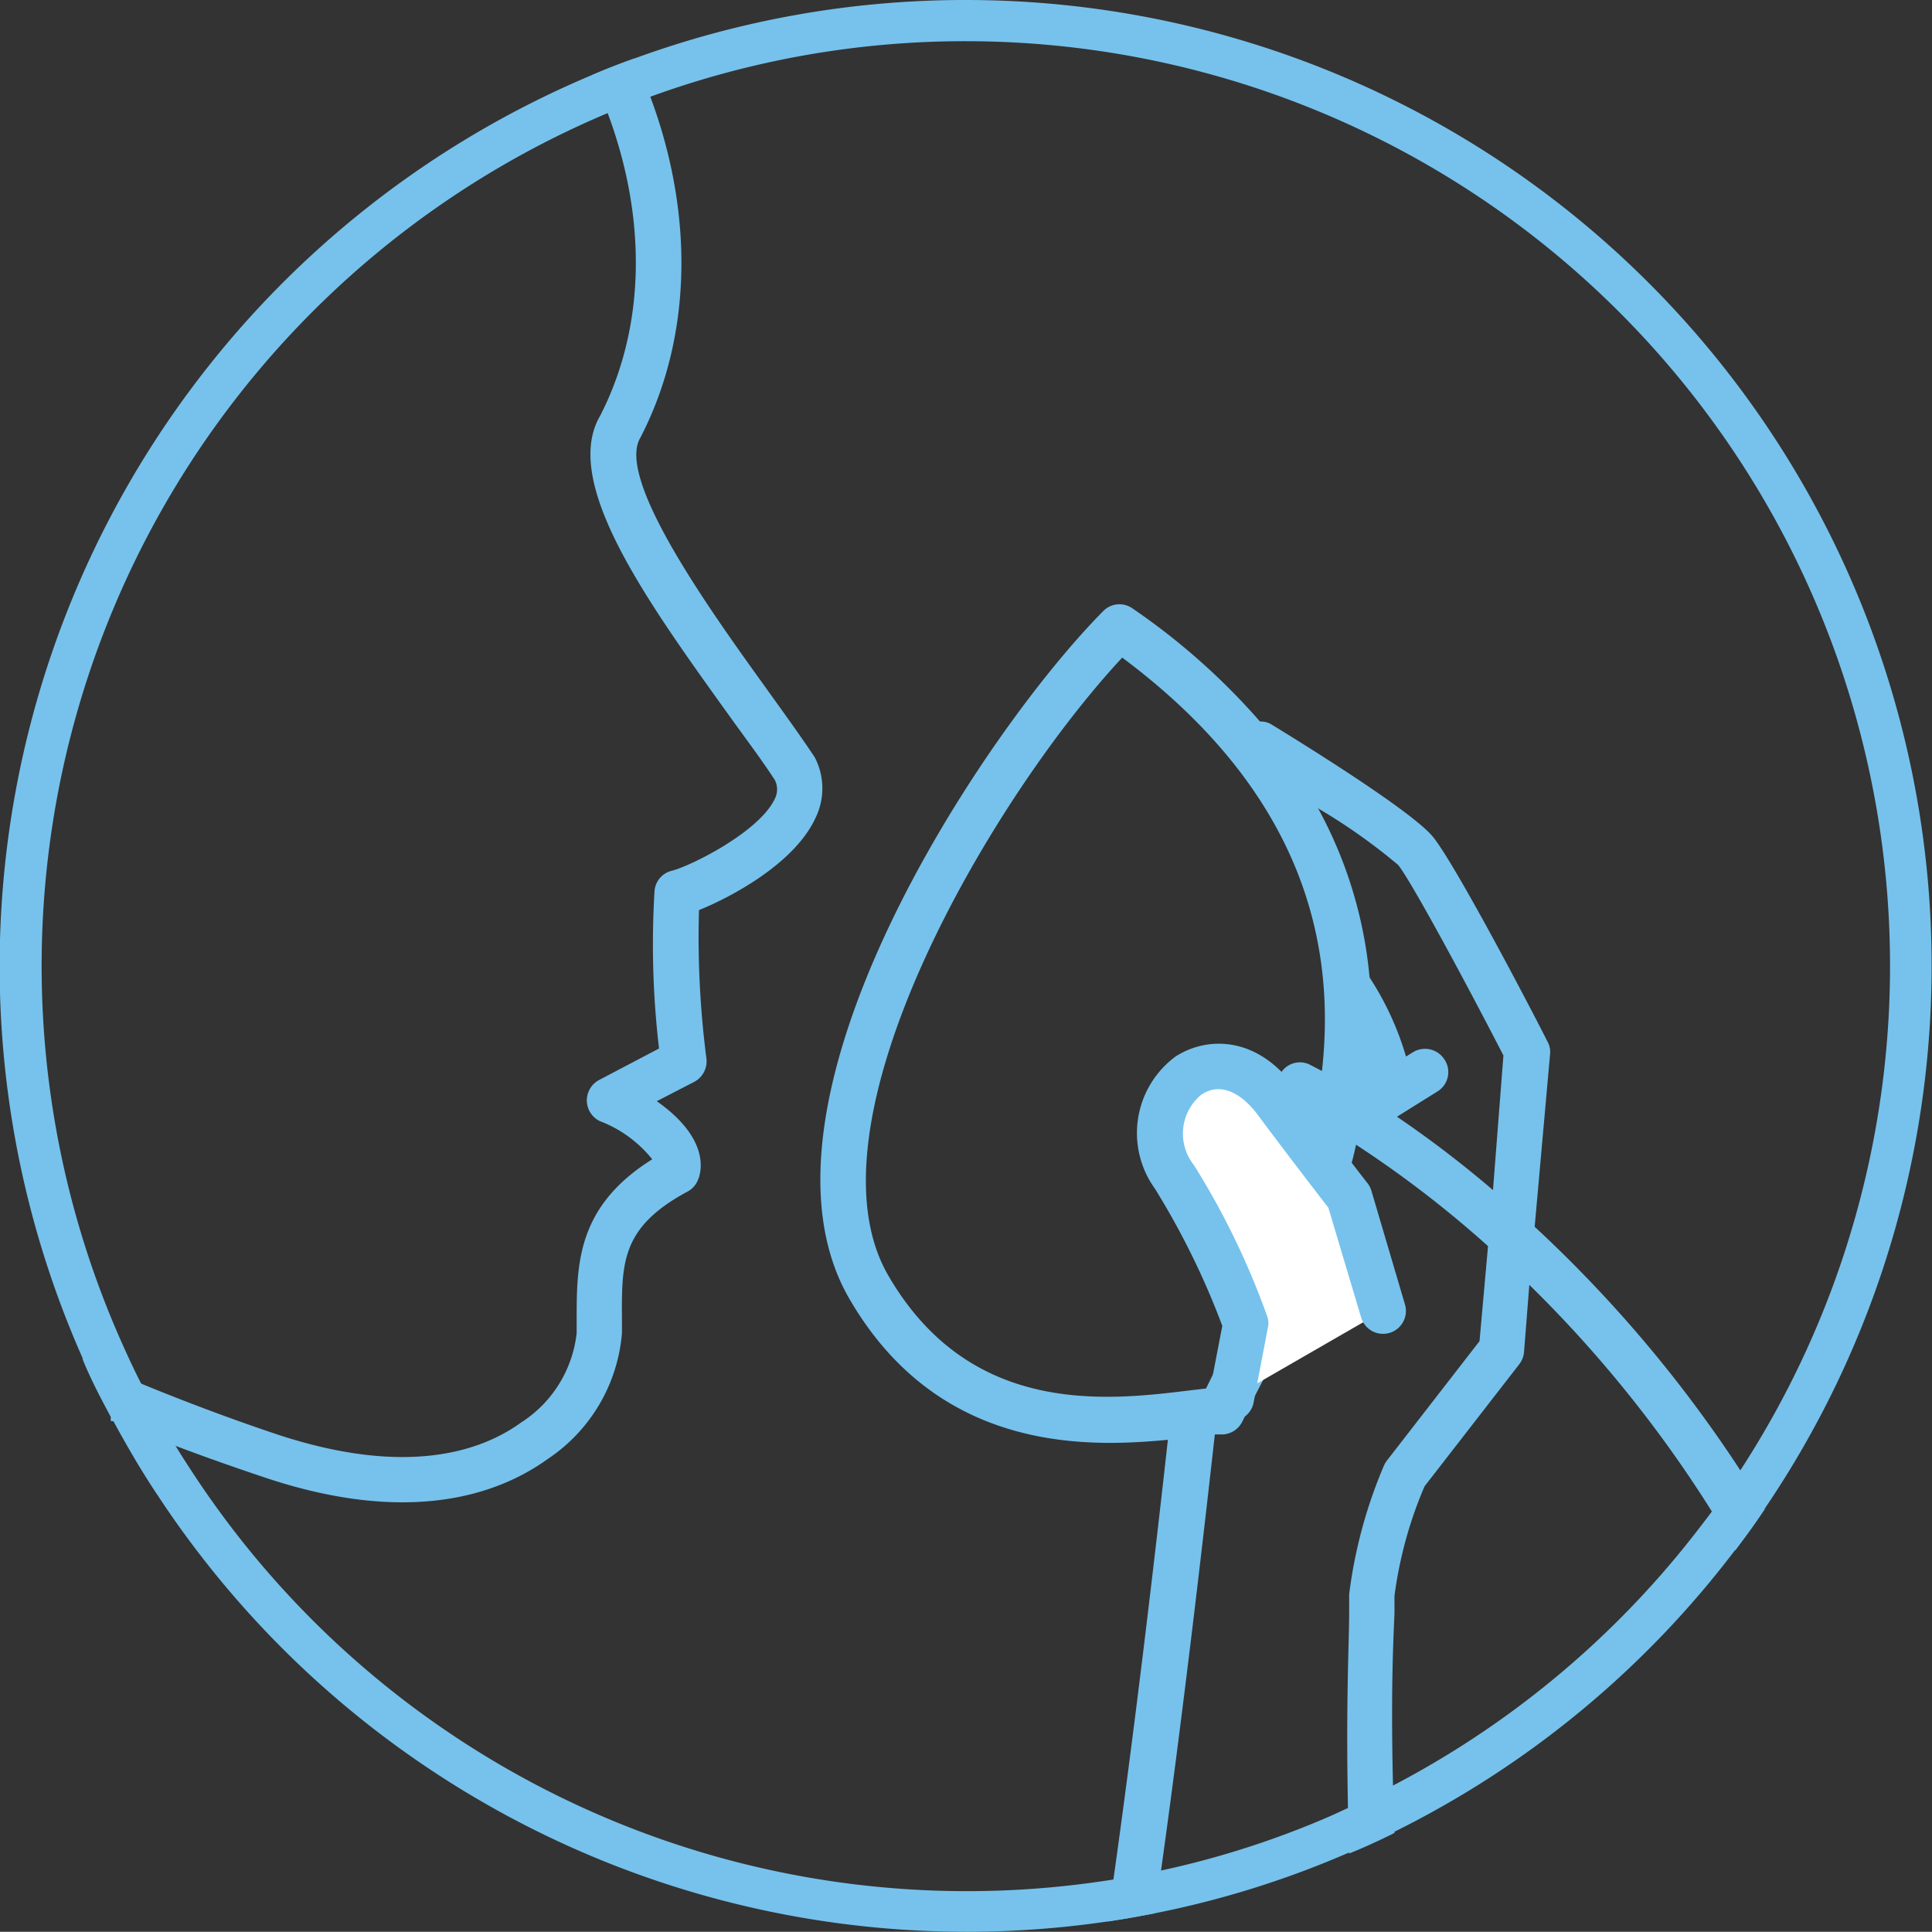 <svg xmlns="http://www.w3.org/2000/svg" viewBox="0 0 93.81 93.8"><rect x="0" y="0" width="93.81" height="93.8" fill="#333333" stroke="none"/><defs><style>.cls-1{fill:#76c2ec;}.cls-2{fill:#fff;}</style></defs><g id="Calque_2" data-name="Calque 2"><g id="Calque_1-2" data-name="Calque 1"><path class="cls-1" d="M46.9,2A44.9,44.9,0,0,1,84,72.15c-.51.75-.94,1.34-1.37,1.89a45,45,0,0,1-16,13.17q-1,.51-2.1,1a43.78,43.78,0,0,1-8.9,2.77c-.9.17-1.58.29-2.22.38A44.94,44.94,0,0,1,9.29,71.41c-.66-1-1.3-2.07-2-3.32L7.24,68l0-.08v0l0,0c-.46-.85-.89-1.74-1.32-2.71A44.94,44.94,0,0,1,29.46,5.51c.65-.27,1.32-.53,2-.77A44.65,44.65,0,0,1,46.9,2m0-2A46.78,46.78,0,0,0,30.75,2.86q-1,.38-2.07.81A46.94,46.94,0,0,0,4,65.92c.43,1,.89,1.92,1.39,2.85l.12.24c.65,1.2,1.34,2.38,2.09,3.51A47,47,0,0,0,53.77,93.3c.77-.11,1.54-.25,2.31-.4A46,46,0,0,0,65.39,90c.74-.31,1.48-.65,2.2-1A46.84,46.84,0,0,0,84.26,75.25c.5-.64,1-1.3,1.43-2A46.9,46.9,0,0,0,46.9,0Z"/><path class="cls-1" d="M39.6,39.71c-1,2.19-4.05,3.83-5.66,4.48a45.89,45.89,0,0,0,.36,7.2,1.13,1.13,0,0,1-.59,1.14l-1.82.94c2.62,1.84,2.16,3.47,2,3.82a1.1,1.1,0,0,1-.51.57c-3.21,1.73-3.2,3.43-3.18,6.23v.64a8.15,8.15,0,0,1-3.6,6.11c-2.37,1.71-6.68,3.26-13.72.91-1.82-.61-3.59-1.24-5.28-1.9L5.53,69,5.39,69a1.1,1.1,0,0,1,0-.18c-.5-.93-1-1.88-1.39-2.85,3,1.32,6.19,2.59,9.58,3.72,6.15,2,9.76.8,11.71-.61A5.93,5.93,0,0,0,28,64.73v-.62c0-2.72,0-5.52,3.67-7.82a6,6,0,0,0-2.56-1.86,1.12,1.12,0,0,1,0-2L32,50.91a43.15,43.15,0,0,1-.22-7.63,1.1,1.1,0,0,1,.84-1c.92-.23,4.24-1.88,5-3.49a1,1,0,0,0,0-.92c-.65-1-1.41-2-2.22-3.13-4-5.57-8.15-11.32-6.26-14.55,2.49-4.85,2.25-10.89-.41-16.54q1-.44,2.07-.81c2.89,6.23,3.1,13,.29,18.42-1.19,2,3.39,8.38,6.12,12.17.83,1.16,1.63,2.26,2.29,3.25l.06.09A3.26,3.26,0,0,1,39.6,39.71Z"/><path class="cls-1" d="M7.62,69v3.54C6.87,71.39,6.18,70.21,5.53,69L5.39,69a1.1,1.1,0,0,1,0-.18A1.11,1.11,0,0,1,7.62,69Z"/><path class="cls-1" d="M66.5,47.46A21,21,0,0,0,64,39.25,23.44,23.44,0,0,0,61.15,35,32.63,32.63,0,0,0,55,29.55a1.1,1.1,0,0,0-1.43.12C47.7,35.59,35.75,53.6,41.24,63.06c3.39,5.85,8.56,7,12.66,7,1,0,2-.07,2.81-.15l1.38-.16.9-.1.41,0a1.13,1.13,0,0,0,.93-.64l.05-.1c.17-.37.39-.8.62-1.26l.28-.54a61.66,61.66,0,0,0,3.44-7.68c.18-.52.36-1,.52-1.59s.26-.88.38-1.33.15-.6.22-.9a.75.75,0,0,0,0-.16c.16-.72.3-1.45.41-2.2,0-.19.06-.38.08-.58a.28.28,0,0,0,0-.13A23.28,23.28,0,0,0,66.5,47.46Zm-3.31,9.47A42.05,42.05,0,0,1,61,62.52c-.22.48-.44.94-.66,1.39h0c-.38.76-.74,1.46-1.07,2.11-.15.29-.29.57-.43.83l-.28.57-.77.09c-4,.49-10.67,1.3-14.66-5.58-4.27-7.37,5-23.17,11.36-30,8.58,6.4,10.42,13.62,9.7,20.06-.08.73-.19,1.45-.34,2.16h0l0,.18c-.09.42-.18.83-.29,1.24S63.32,56.49,63.19,56.93Z"/><path class="cls-1" d="M75.27,51.13l-.75,8.41-.26,2.82L74,65.66a1.13,1.13,0,0,1-.23.58l-4.6,5.93a20.1,20.1,0,0,0-1.46,5.32c0,.23,0,.51,0,.86-.07,1.59-.22,4.69,0,10.65-.72.36-1.46.7-2.2,1-.21-6.67,0-10.06,0-11.76,0-.34,0-.61,0-.83a23.25,23.25,0,0,1,1.69-6.25,1.28,1.28,0,0,1,.15-.25l4.49-5.79.42-4.7.24-2.72L73,51.25C71.33,48,68.56,42.84,67.89,42A28.53,28.53,0,0,0,64,39.25c-1.15-.76-2.37-1.53-3.4-2.15a1.13,1.13,0,0,1-.37-1.54,1.09,1.09,0,0,1,.88-.52,1,1,0,0,1,.65.15c1.11.68,6.69,4.11,7.79,5.41s5.11,9,5.56,9.92A1.08,1.08,0,0,1,75.27,51.13Z"/><path class="cls-1" d="M68.69,52.45l-.42-1.15a14.45,14.45,0,0,0-1.77-3.84,1,1,0,0,0-.47-.31A1.11,1.11,0,0,0,64.88,49a35.76,35.76,0,0,1,1.45,3.52l0,.09.22.6a1.17,1.17,0,0,0,.15.27,1,1,0,0,0,.69.45l.21,0a1.33,1.33,0,0,0,.38-.07A1.12,1.12,0,0,0,68.69,52.45Z"/><path class="cls-1" d="M65.52,55.45a1.12,1.12,0,0,1-.59-2.06l3.68-2.3a1.12,1.12,0,0,1,1.53.36A1.1,1.1,0,0,1,69.79,53l-3.68,2.3A1.15,1.15,0,0,1,65.52,55.45Z"/><path class="cls-2" d="M67.15,63.65l-1.64-5.52s-2.17-2.8-3.51-4.62c-3-4.1-7.33-.19-5,3.61a37.41,37.41,0,0,1,3.47,7.16l-.69,3.62Z"/><path class="cls-1" d="M59.81,69l-.21,0a1.11,1.11,0,0,1-.89-1.3l.64-3.32a37.67,37.67,0,0,0-3.27-6.66,4.62,4.62,0,0,1,1-6.42c1.55-1,4-1,5.83,1.56,1.31,1.78,3.47,4.57,3.49,4.59a1.09,1.09,0,0,1,.19.37l1.63,5.52a1.11,1.11,0,1,1-2.13.63L64.5,58.64c-.49-.63-2.25-2.92-3.4-4.47-.9-1.22-1.94-1.61-2.79-1a2.45,2.45,0,0,0-.34,3.4,37.57,37.57,0,0,1,3.58,7.4,1.06,1.06,0,0,1,0,.56l-.69,3.62A1.11,1.11,0,0,1,59.81,69Z"/><path class="cls-1" d="M59.06,68.73a.81.81,0,0,1,0,.22c0,.09,0,.32-.07.68-.32,2.86-1.54,13.82-2.91,23.27-.77.15-1.54.29-2.31.4,1.33-9.07,2.55-19.88,2.94-23.41.08-.73.13-1.15.13-1.18a1.11,1.11,0,0,1,1.23-1,1.19,1.19,0,0,1,.63.29A1.09,1.09,0,0,1,59.06,68.73Z"/><path class="cls-1" d="M85.69,73.28c-.46.67-.93,1.33-1.43,2a60.23,60.23,0,0,0-10-12.89c-.68-.67-1.37-1.31-2.06-1.93a53,53,0,0,0-6.36-4.88l-.17-.11c-.4-.26-.81-.51-1.2-.74l-.32-.19-.3-.17c-.42-.24-.83-.47-1.24-.68a1.11,1.11,0,0,1-.48-1.5.83.83,0,0,1,.08-.12,1.09,1.09,0,0,1,1.42-.36l.59.31c.51.28,1,.57,1.54.88l.53.32.45.29.69.45.41.27a53,53,0,0,1,4.6,3.51c.7.58,1.39,1.2,2.08,1.83A63.5,63.5,0,0,1,85.69,73.28Z"/></g></g></svg>